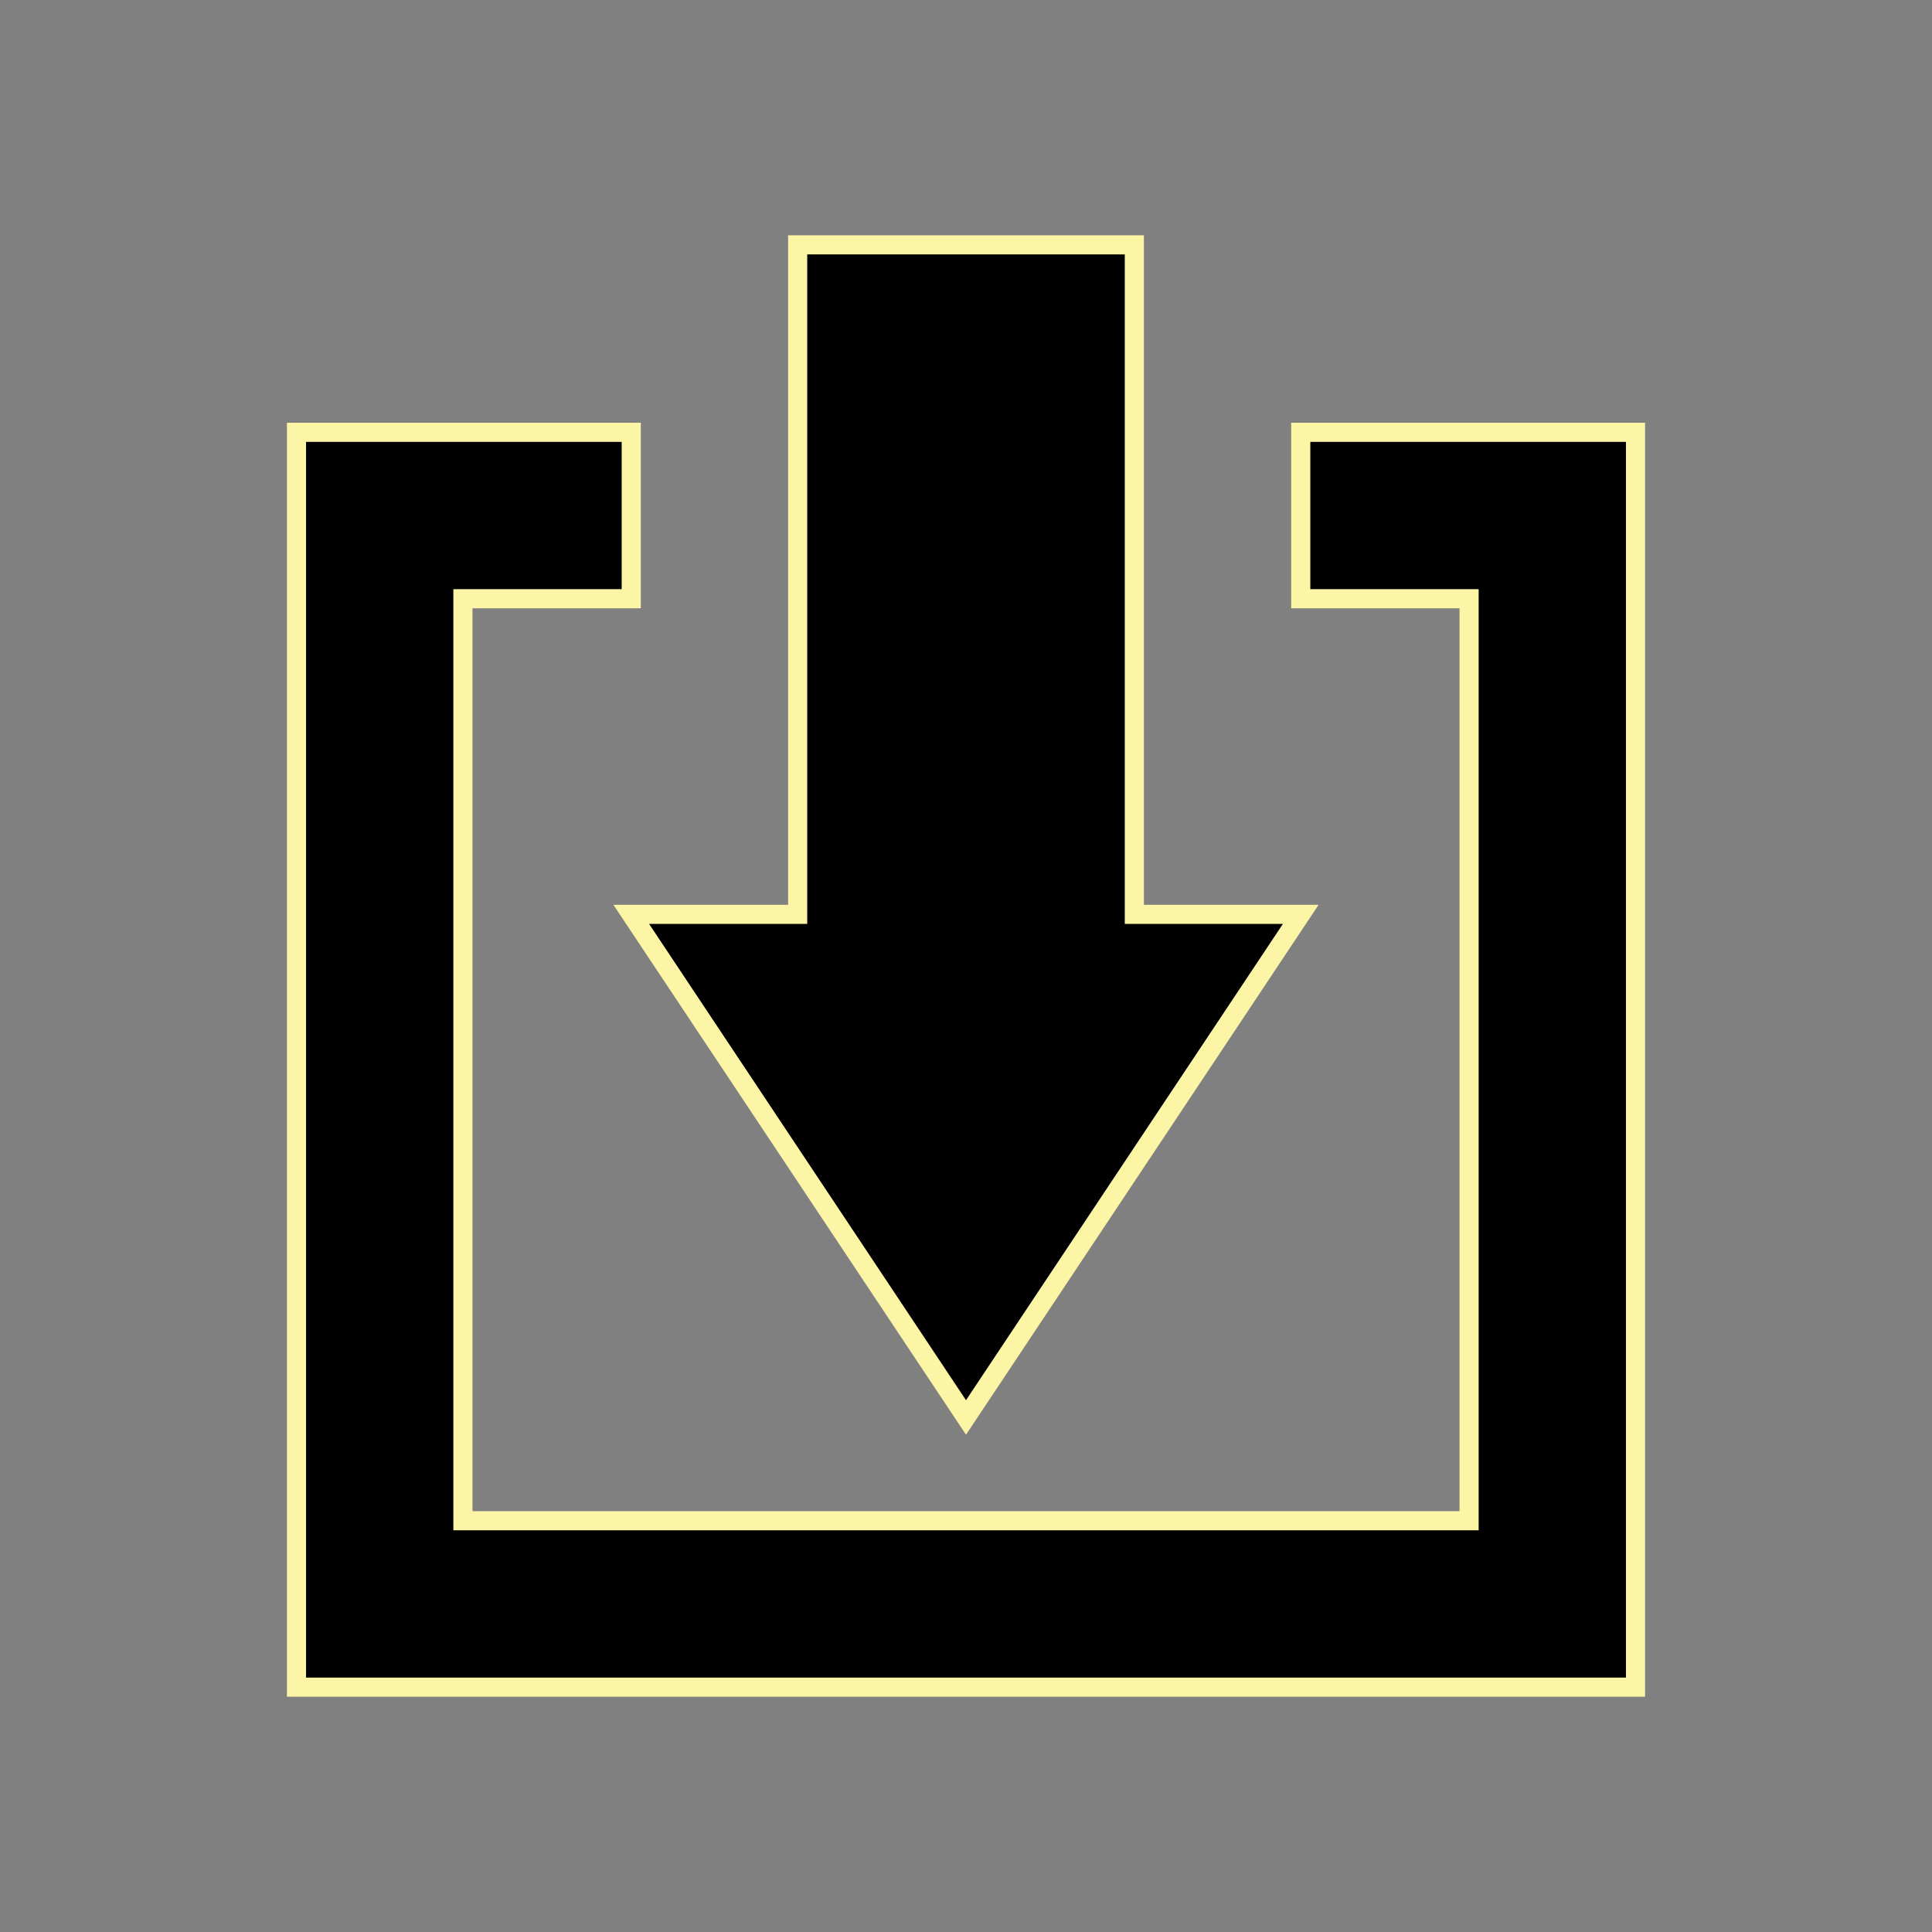 <?xml version="1.0" encoding="utf-8"?>
<!-- Generator: Adobe Illustrator 26.5.0, SVG Export Plug-In . SVG Version: 6.00 Build 0)  -->
<svg version="1.1" xmlns="http://www.w3.org/2000/svg" xmlns:xlink="http://www.w3.org/1999/xlink" x="0px" y="0px"
	 viewBox="0 0 101 101" style="enable-background:new 0 0 101 101;" xml:space="preserve">
<rect x="0" y="0" width="101" height="101" fill="#808080" stroke="none"/>
<style type="text/css">
	.st0{display:none;}
	.st1{stroke:#FDF5A6;stroke-miterlimit:10;}
</style>
<g id="Layer_1" class="st0">
</g>
<g id="Layer_2">
</g>
<g id="Layer_3">
	<polygon class="st1" points="41.7,12.8 59.3,12.8 59.3,47.8 68,47.8 50.5,74.1 33,47.8 41.7,47.8 	"/>
	<polygon class="st1" points="68,22.6 68,31.3 76.8,31.3 76.8,79.5 24.2,79.5 24.2,31.3 33,31.3 33,22.6 15.5,22.6 15.5,88.2 
		85.5,88.2 85.5,22.6 	"/>
</g>
</svg>
